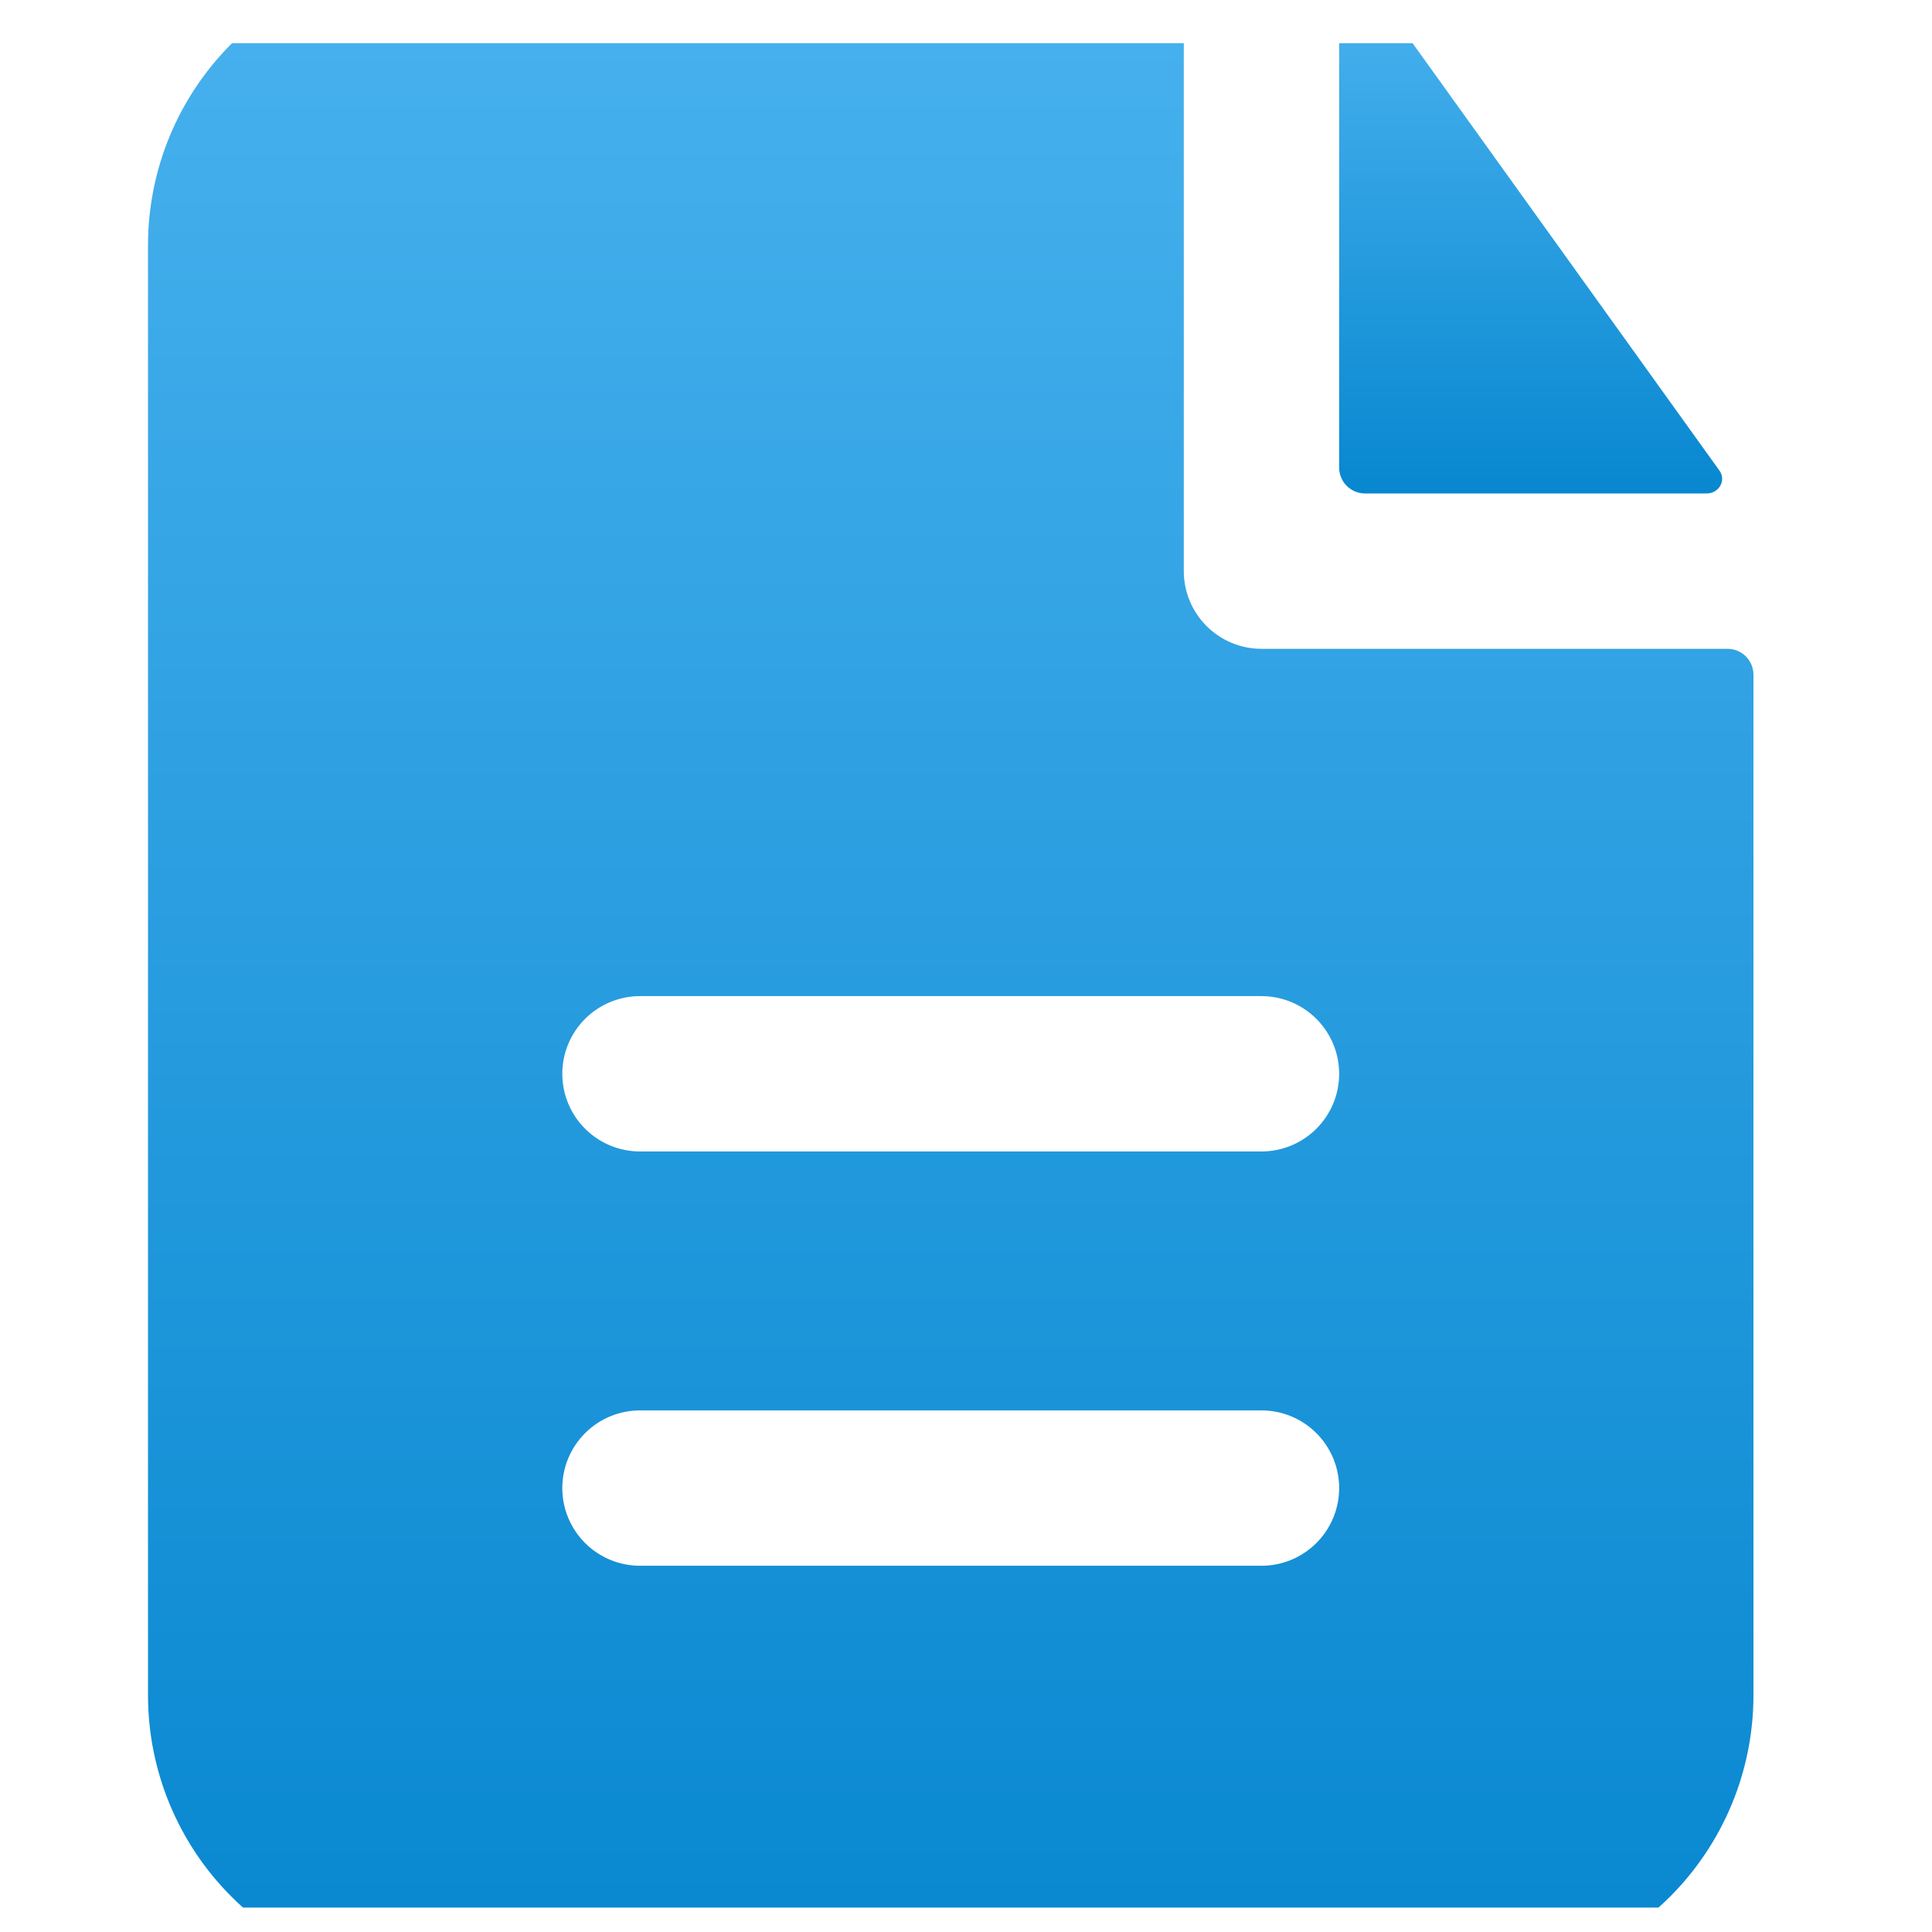 <svg width="41" height="41" viewBox="0 0 41 41" fill="none" xmlns="http://www.w3.org/2000/svg">
<g clip-path="url(#clip0_2103_7023)">
<path fill-rule="evenodd" clip-rule="evenodd" d="M25.122 -0.292C25.122 -0.438 25.064 -0.578 24.961 -0.681C24.858 -0.784 24.718 -0.842 24.572 -0.842H9.186C7.583 -0.842 6.045 -0.205 4.912 0.929C3.778 2.062 3.141 3.6 3.141 5.203V35.976C3.141 37.579 3.778 39.116 4.912 40.25C6.045 41.384 7.583 42.02 9.186 42.02H31.166C32.769 42.02 34.307 41.384 35.441 40.25C36.574 39.116 37.211 37.579 37.211 35.976V14.318C37.211 14.173 37.153 14.033 37.05 13.93C36.947 13.827 36.807 13.769 36.661 13.769H26.77C26.333 13.769 25.914 13.595 25.605 13.286C25.295 12.977 25.122 12.557 25.122 12.12V-0.292ZM26.77 21.139C27.207 21.139 27.627 21.313 27.936 21.622C28.245 21.931 28.419 22.35 28.419 22.787C28.419 23.225 28.245 23.644 27.936 23.953C27.627 24.262 27.207 24.436 26.77 24.436H13.582C13.145 24.436 12.725 24.262 12.416 23.953C12.107 23.644 11.933 23.225 11.933 22.787C11.933 22.35 12.107 21.931 12.416 21.622C12.725 21.313 13.145 21.139 13.582 21.139H26.77ZM26.77 29.931C27.207 29.931 27.627 30.105 27.936 30.414C28.245 30.723 28.419 31.142 28.419 31.58C28.419 32.017 28.245 32.436 27.936 32.745C27.627 33.054 27.207 33.228 26.77 33.228H13.582C13.145 33.228 12.725 33.054 12.416 32.745C12.107 32.436 11.933 32.017 11.933 31.58C11.933 31.142 12.107 30.723 12.416 30.414C12.725 30.105 13.145 29.931 13.582 29.931H26.77Z" fill="url(#paint0_linear_2103_7023)"/>
<path d="M28.419 0.42C28.419 0.016 28.843 -0.241 29.157 0.011C29.424 0.227 29.66 0.477 29.867 0.763L36.49 9.988C36.639 10.199 36.477 10.472 36.217 10.472H28.968C28.822 10.472 28.683 10.414 28.579 10.311C28.476 10.208 28.419 10.068 28.419 9.922V0.42Z" fill="url(#paint1_linear_2103_7023)"/>
</g>
<defs>
<linearGradient id="paint0_linear_2103_7023" x1="20.252" y1="-3.32" x2="20.252" y2="44.274" gradientUnits="userSpaceOnUse">
<stop stop-color="#4CB4F0"/>
<stop offset="1" stop-color="#0485CE"/>
</linearGradient>
<linearGradient id="paint1_linear_2103_7023" x1="32.501" y1="-0.7" x2="32.501" y2="11.027" gradientUnits="userSpaceOnUse">
<stop stop-color="#4CB4F0"/>
<stop offset="1" stop-color="#0485CE"/>
</linearGradient>
<clipPath id="clip0_2103_7023">
<rect width="39.565" height="39.565" fill="white" transform="translate(0.738 0.917)"/>
</clipPath>
</defs>
</svg>
